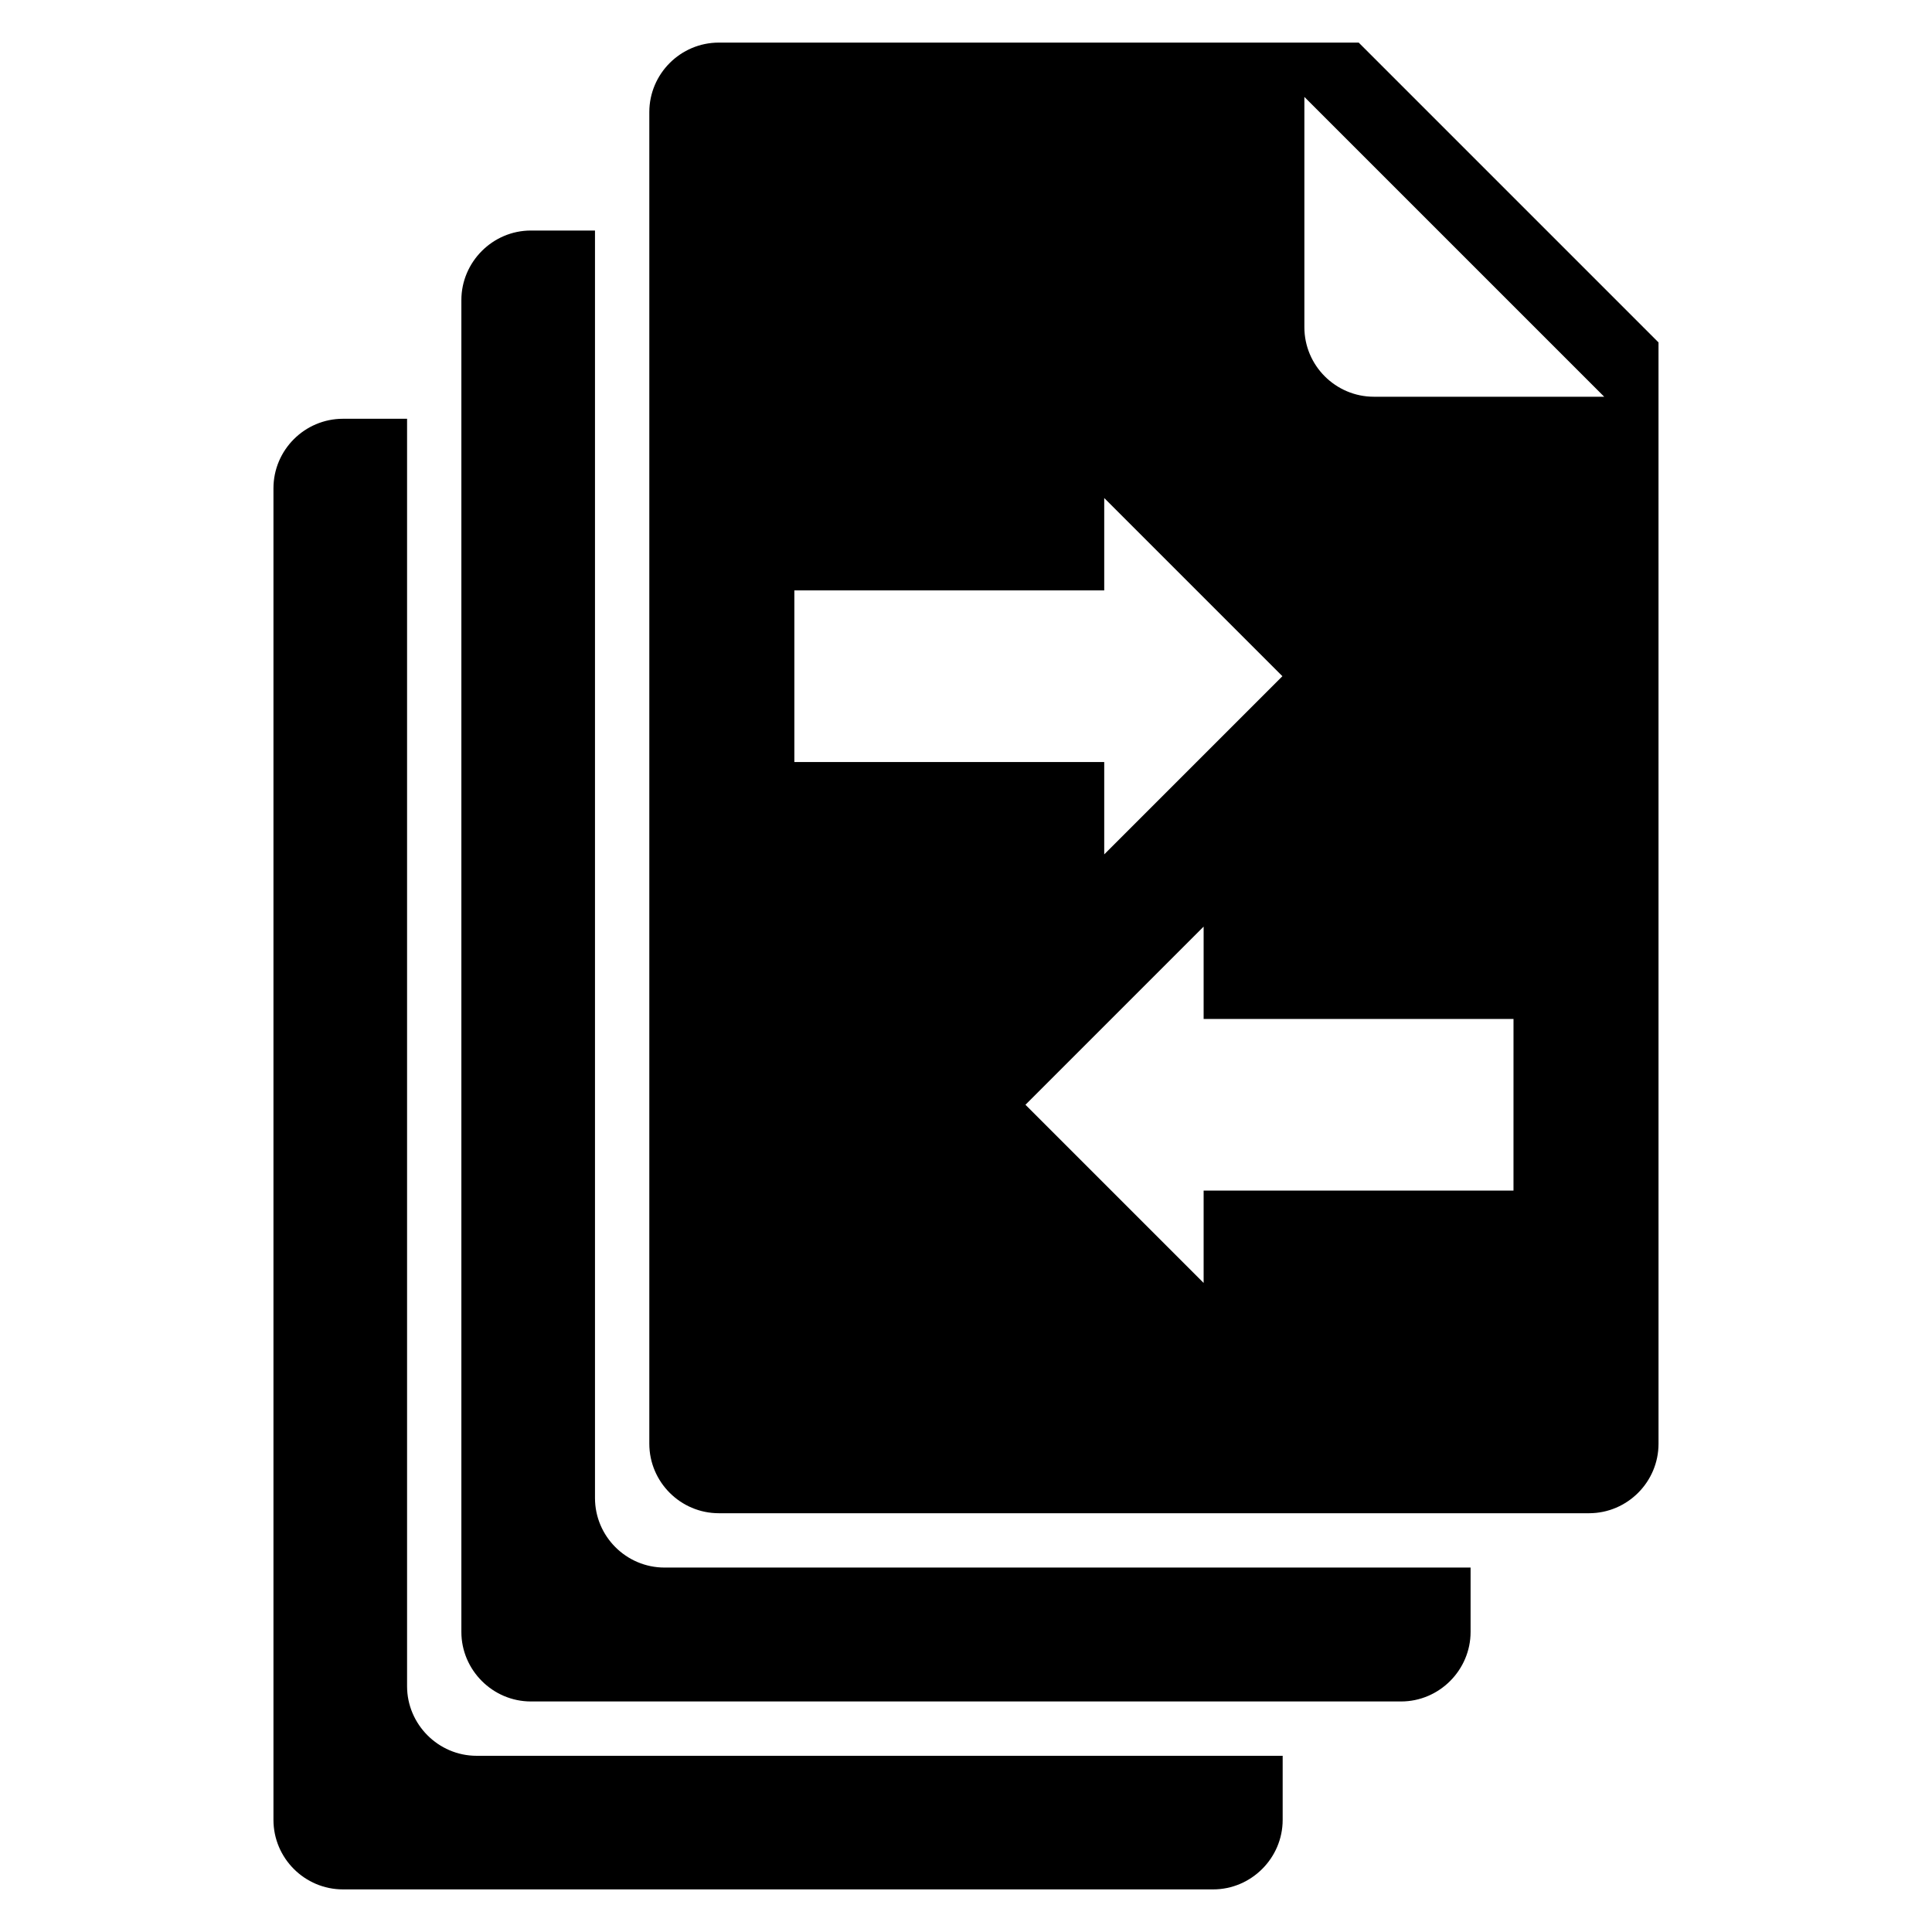 <?xml version="1.0" encoding="UTF-8"?>
<!-- Uploaded to: ICON Repo, www.iconrepo.com, Generator: ICON Repo Mixer Tools -->
<svg fill="#000000" width="800px" height="800px" version="1.1" viewBox="144 144 512 512" xmlns="http://www.w3.org/2000/svg">
 <g>
  <path d="m533.72 559.42v17.059c0 10.078-8.277 18.426-18.426 18.426h-230.6c-10.148 0-18.426-8.348-18.426-18.426v-352.96c0-10.078 8.277-18.426 18.426-18.426h16.984v335.9c0 10.148 8.277 18.426 18.426 18.426z"/>
  <path d="m483.92 609.3v16.984c0 10.148-8.348 18.426-18.426 18.426h-230.6c-10.148 0-18.426-8.277-18.426-18.426v-352.88c0-10.148 8.277-18.426 18.426-18.426h16.984v335.9c0 10.078 8.277 18.426 18.426 18.426z"/>
  <path d="m504.07 155.29h-169.57c-10.148 0-18.426 8.277-18.426 18.426v352.88c0 10.148 8.277 18.426 18.426 18.426h230.6c10.148 0 18.426-8.277 18.426-18.426l-0.004-291.85zm-149.56 145.17h82.121v-24.473l47.215 47.215-47.215 47.215v-24.473h-82.121zm190.58 159.06h-82.117v24.473l-47.215-47.215 47.215-47.215v24.473h82.121zm-36.992-210.38c-10.148 0-18.426-8.277-18.426-18.426v-61.031l79.457 79.457z"/>
 </g>
</svg>